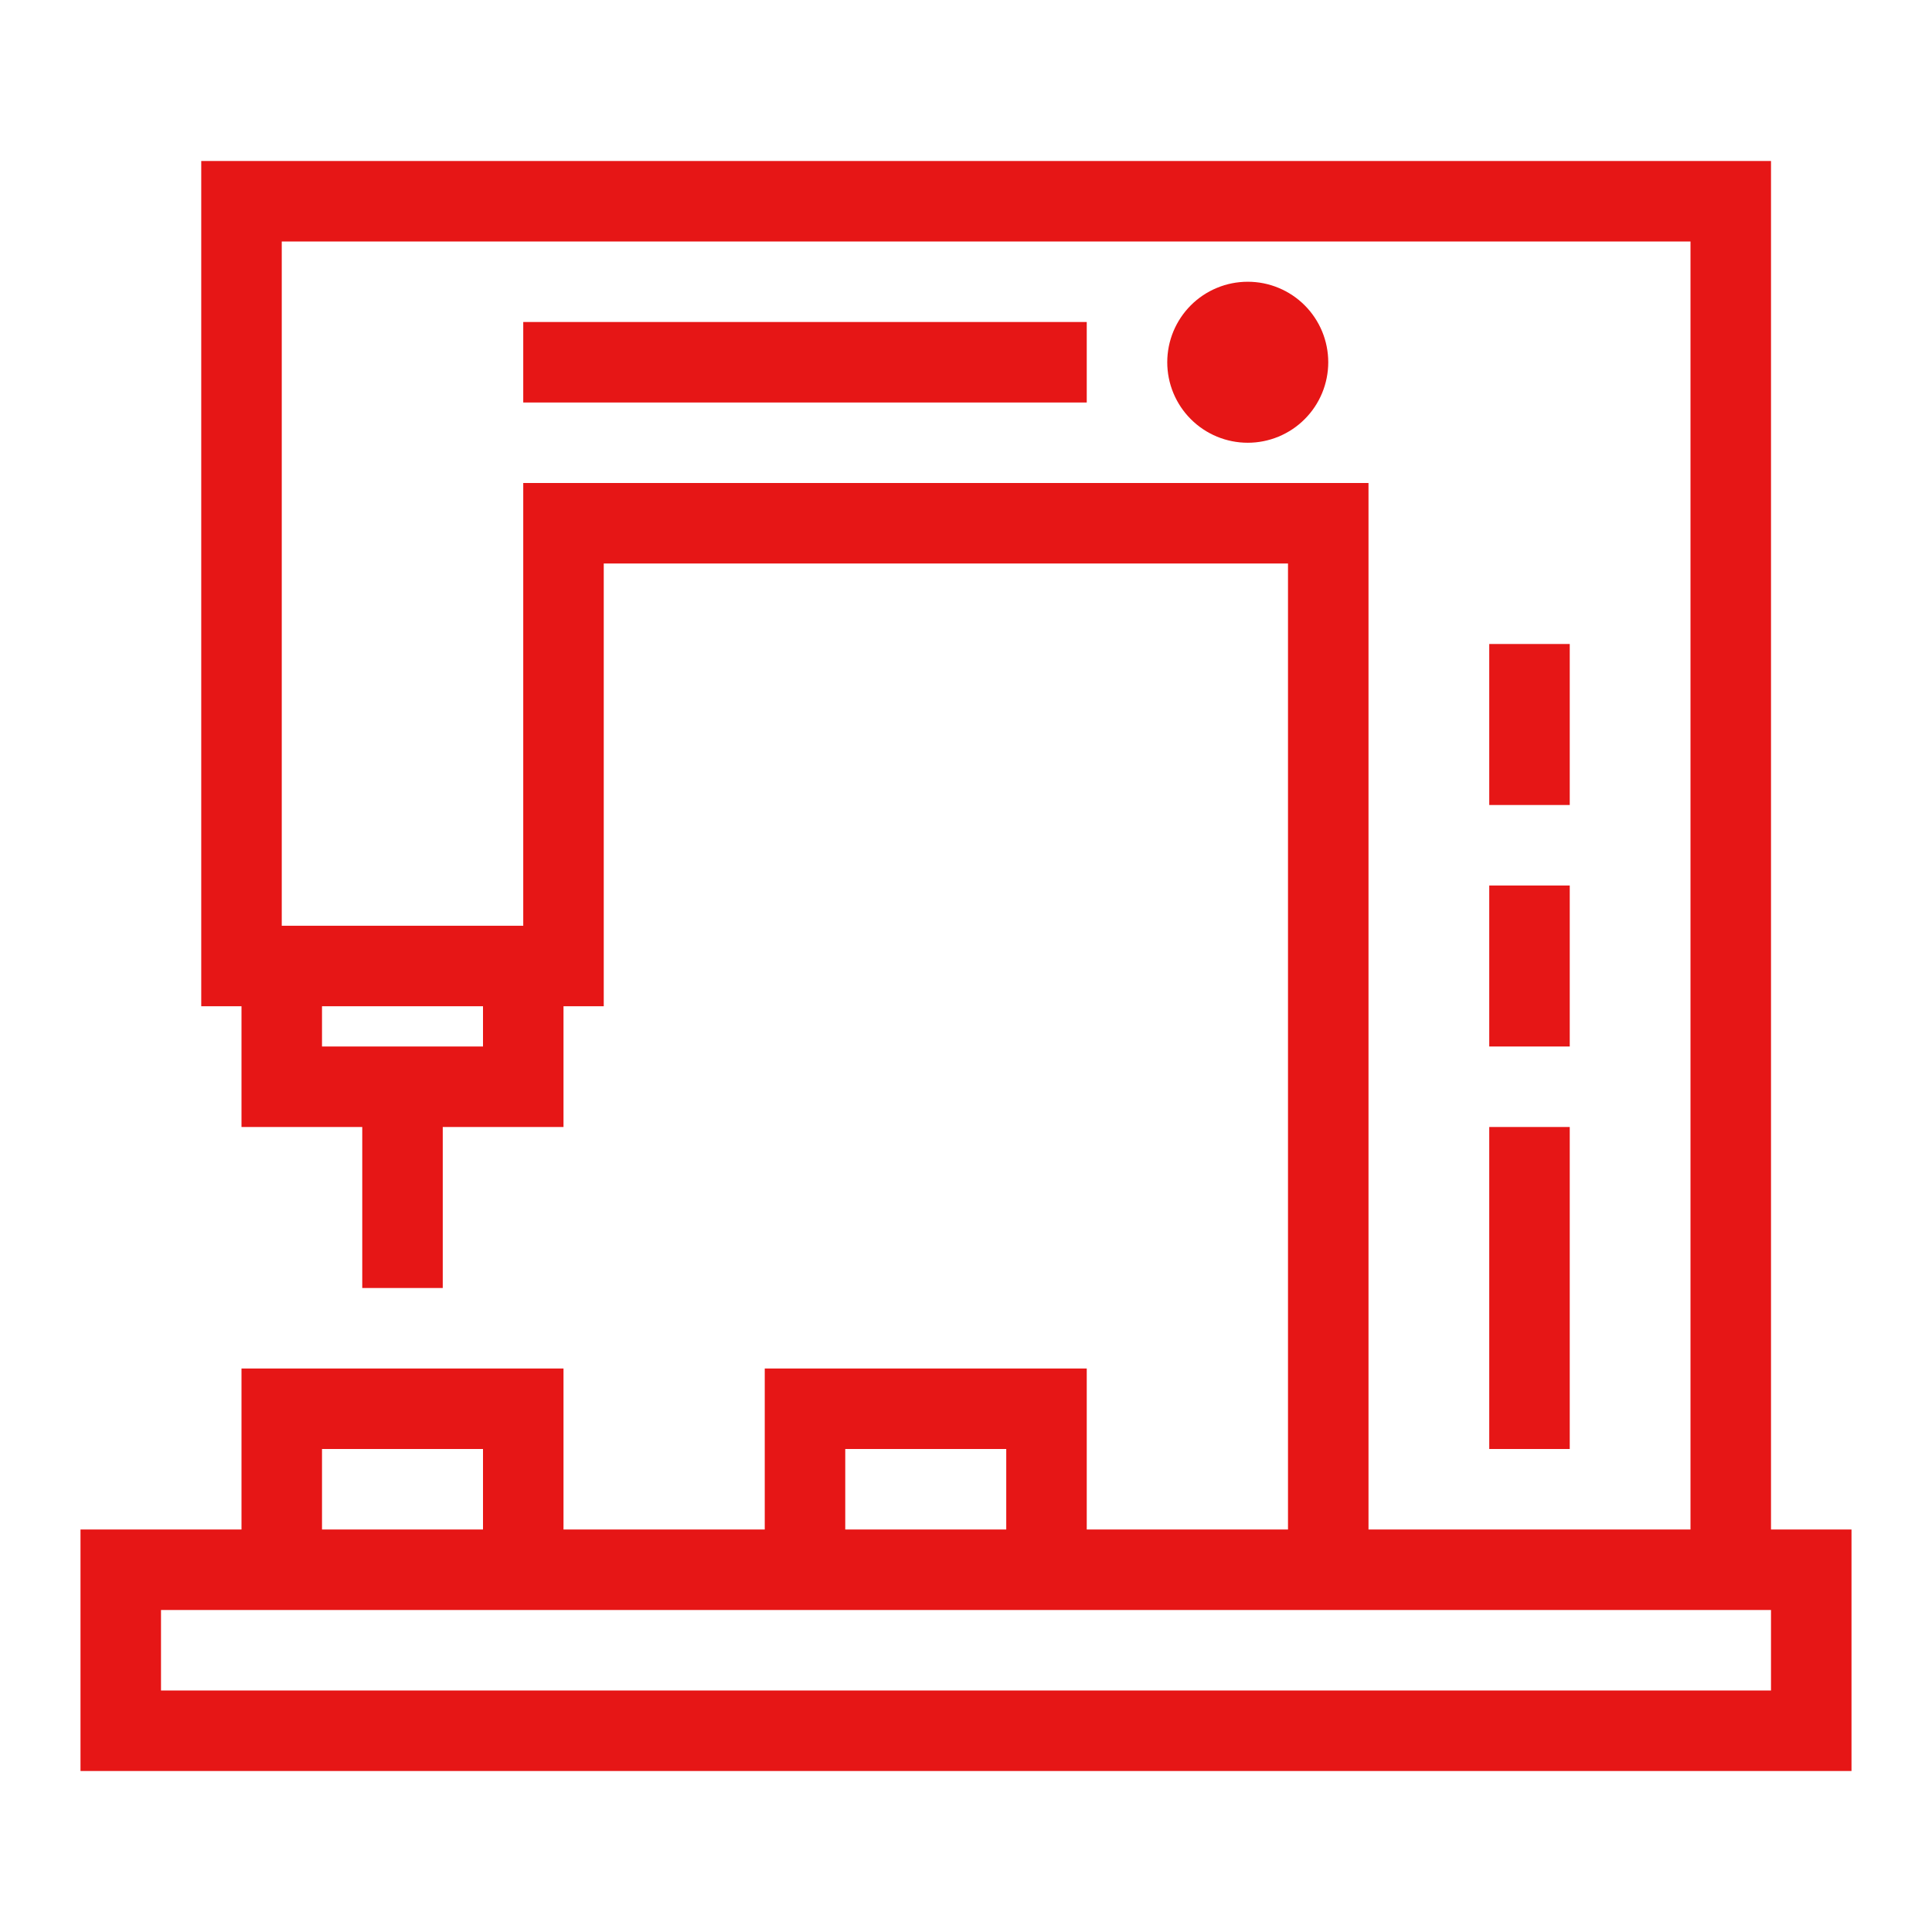 <svg width="48" height="48" viewBox="0 0 48 48" fill="none" xmlns="http://www.w3.org/2000/svg">
<path d="M44 38V4H5V25H6V28H9V32H11V28H14V25H15V14H32V38H27V34H19V38H14V34H6V38H2V44H46V38H44ZM12 26H8V25H12V26ZM13 12V23H7V6H42V38H34V12H13ZM21 36H25V38H21V36ZM8 36H12V38H8V36ZM44 42H4V40H44V42Z" fill="#E61616"/>
<path d="M29 9C29 9.262 29.052 9.523 29.152 9.765C29.253 10.008 29.4 10.229 29.586 10.414C29.771 10.6 29.992 10.747 30.235 10.848C30.477 10.948 30.737 11 31 11C31.263 11 31.523 10.948 31.765 10.848C32.008 10.747 32.229 10.6 32.414 10.414C32.6 10.229 32.747 10.008 32.848 9.765C32.948 9.523 33 9.262 33 9C33 8.737 32.948 8.477 32.848 8.234C32.747 7.992 32.6 7.771 32.414 7.585C32.229 7.4 32.008 7.252 31.765 7.152C31.523 7.051 31.263 7 31 7C30.737 7 30.477 7.051 30.235 7.152C29.992 7.252 29.771 7.4 29.586 7.585C29.4 7.771 29.253 7.992 29.152 8.234C29.052 8.477 29 8.737 29 9Z" fill="#E61616"/>
<path d="M13 8H27V10H13V8ZM37 28H39V36H37V28ZM37 22H39V26H37V22ZM37 16H39V20H37V16Z" fill="#E61616"/>
</svg>
